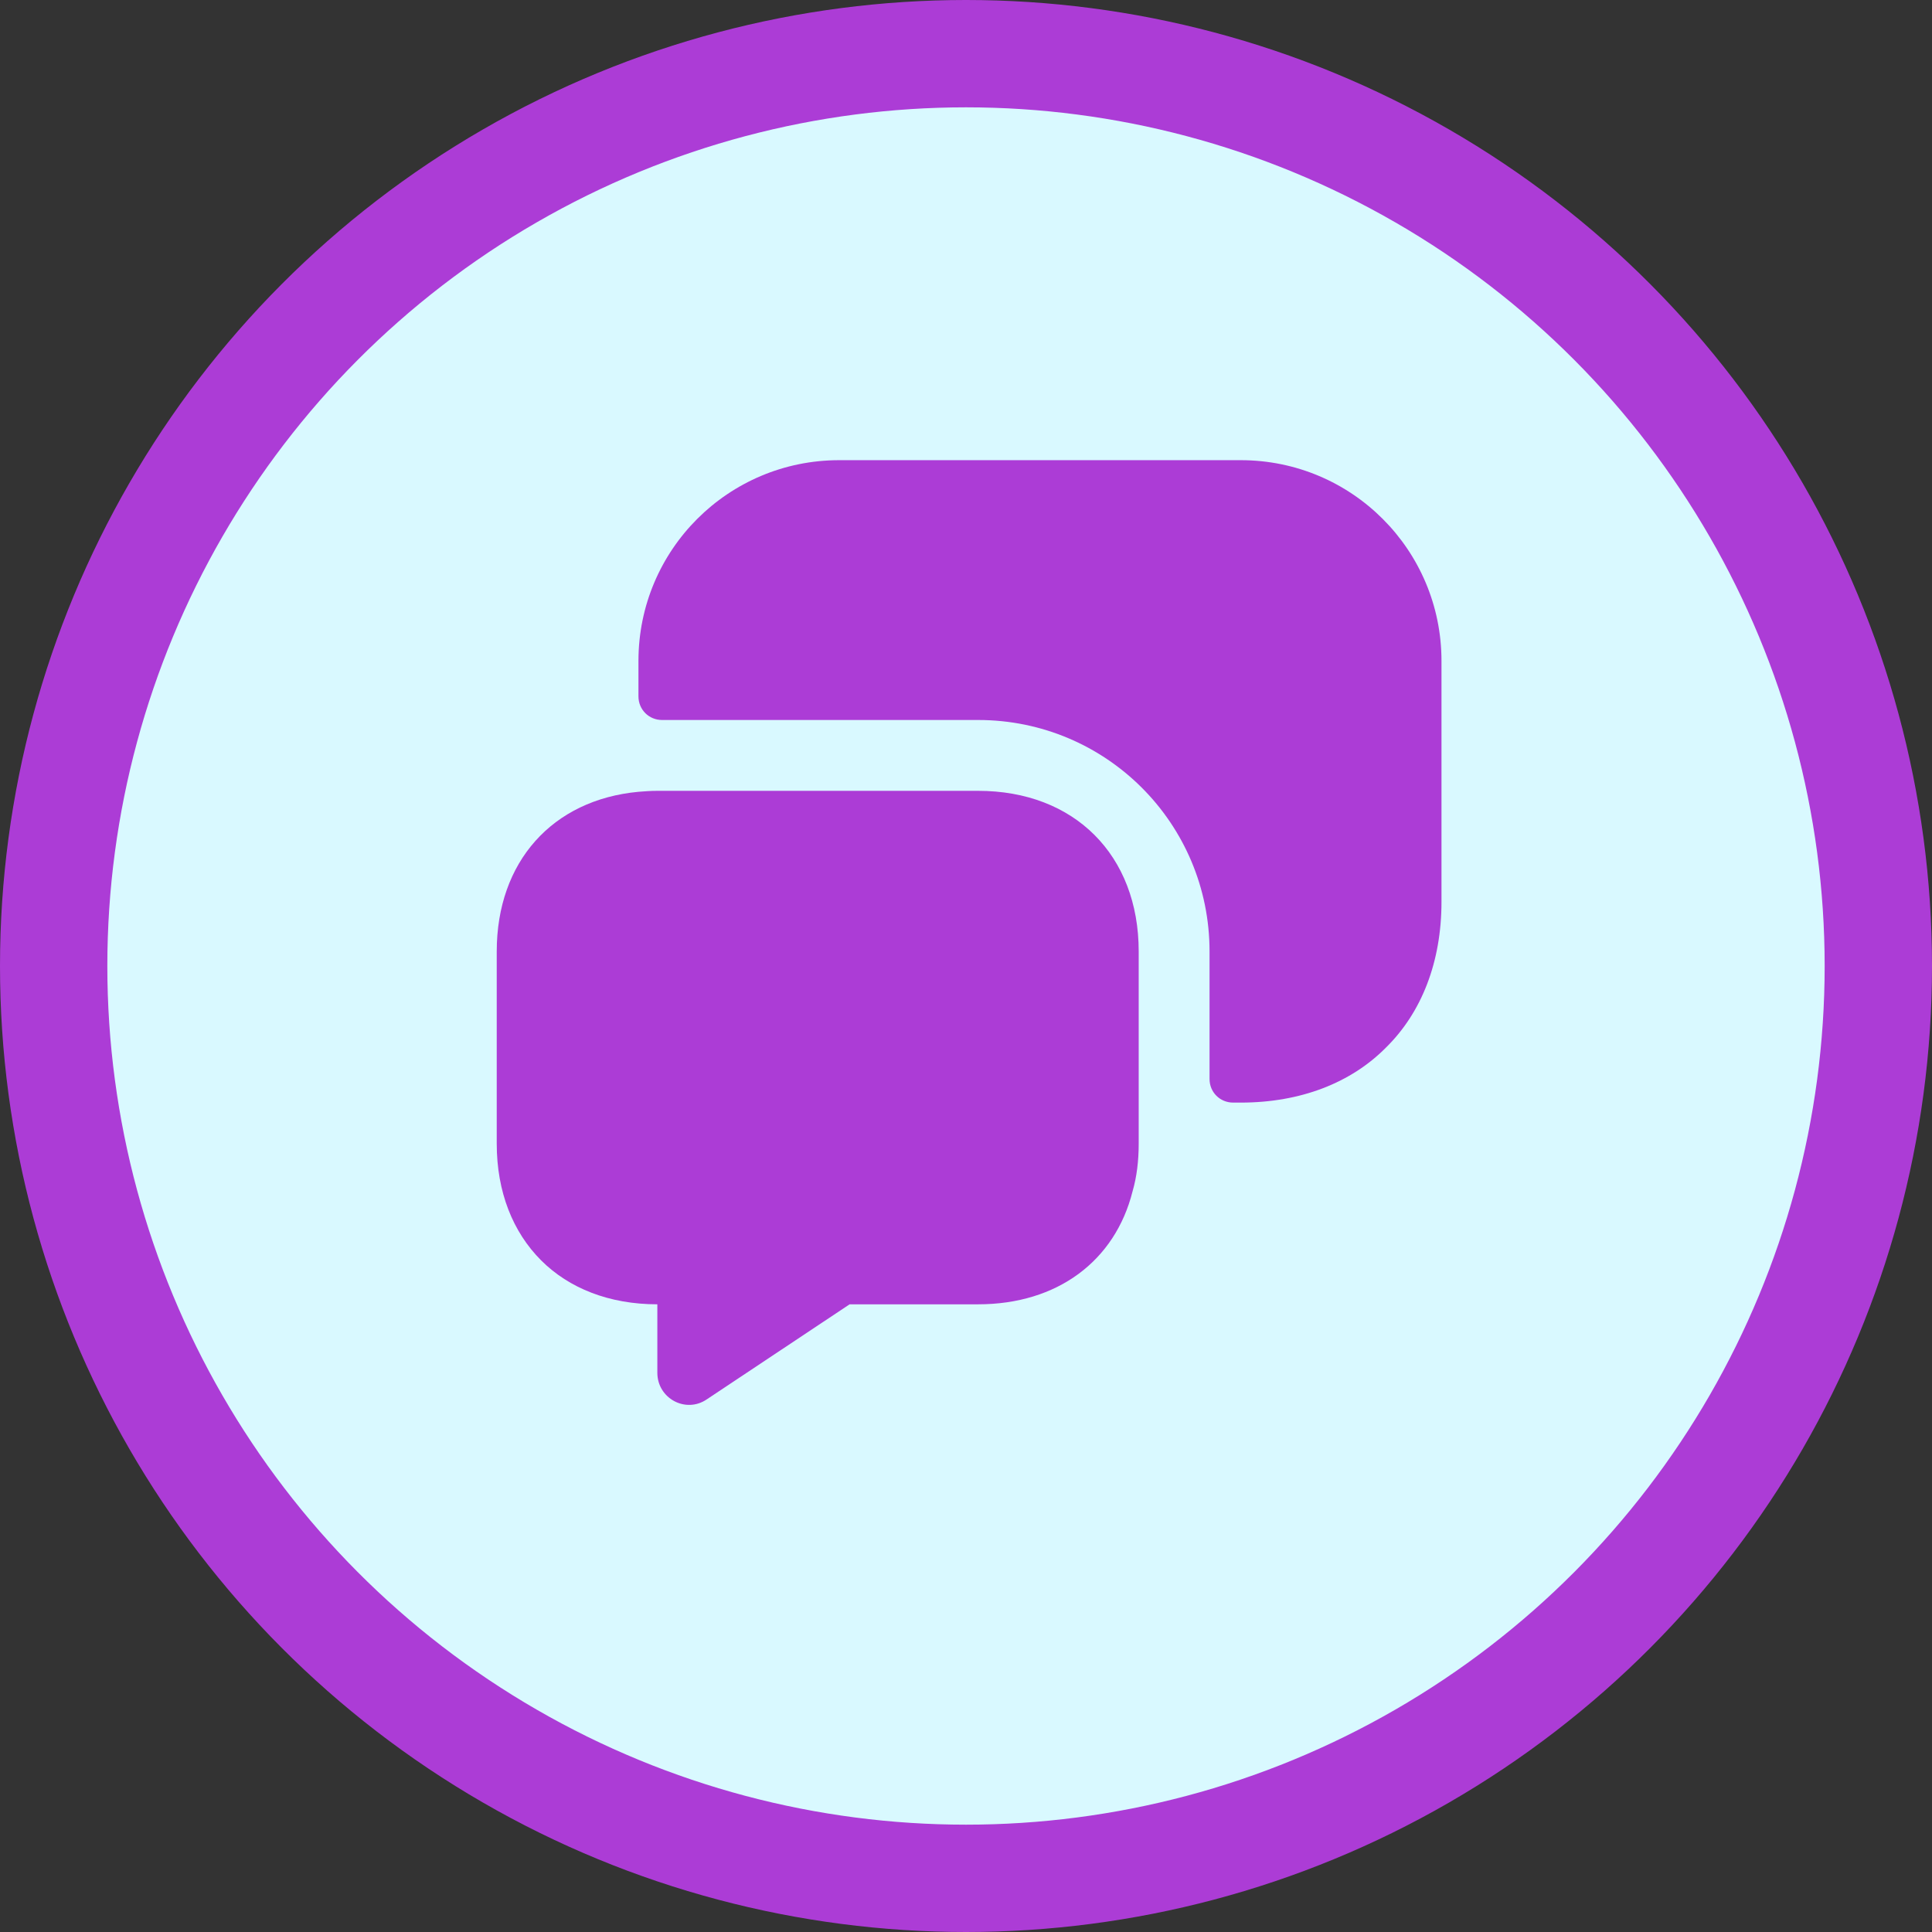 <svg width="54" height="54" viewBox="0 0 54 54" fill="none" xmlns="http://www.w3.org/2000/svg">
<rect x="0" y="0" width="54" height="54" fill="#333333" stroke="none"/>
<circle cx="27" cy="27" r="25.5" fill="#D9F9FF" stroke="#AC3CD6" stroke-width="3"/>
<path d="M31.827 26.593V31.967C31.827 32.442 31.774 32.891 31.655 33.3C31.167 35.241 29.556 36.456 27.338 36.456H23.747L19.76 39.109C19.165 39.519 18.373 39.083 18.373 38.37V36.456C17.027 36.456 15.904 36.007 15.125 35.228C14.333 34.436 13.884 33.313 13.884 31.967V26.593C13.884 24.085 15.442 22.355 17.845 22.131C18.017 22.117 18.188 22.104 18.373 22.104H27.338C30.031 22.104 31.827 23.9 31.827 26.593Z" fill="#AC3CD6"/>
<path d="M34.679 30.818C36.356 30.818 37.768 30.264 38.745 29.273C39.736 28.296 40.29 26.884 40.29 25.207V18.473C40.29 15.371 37.782 12.862 34.679 12.862H23.456C20.354 12.862 17.845 15.371 17.845 18.473V19.464C17.845 19.833 18.136 20.124 18.505 20.124H27.338C30.916 20.124 33.807 23.015 33.807 26.593V30.158C33.807 30.528 34.098 30.818 34.468 30.818H34.679Z" fill="#AC3CD6"/>
</svg>
